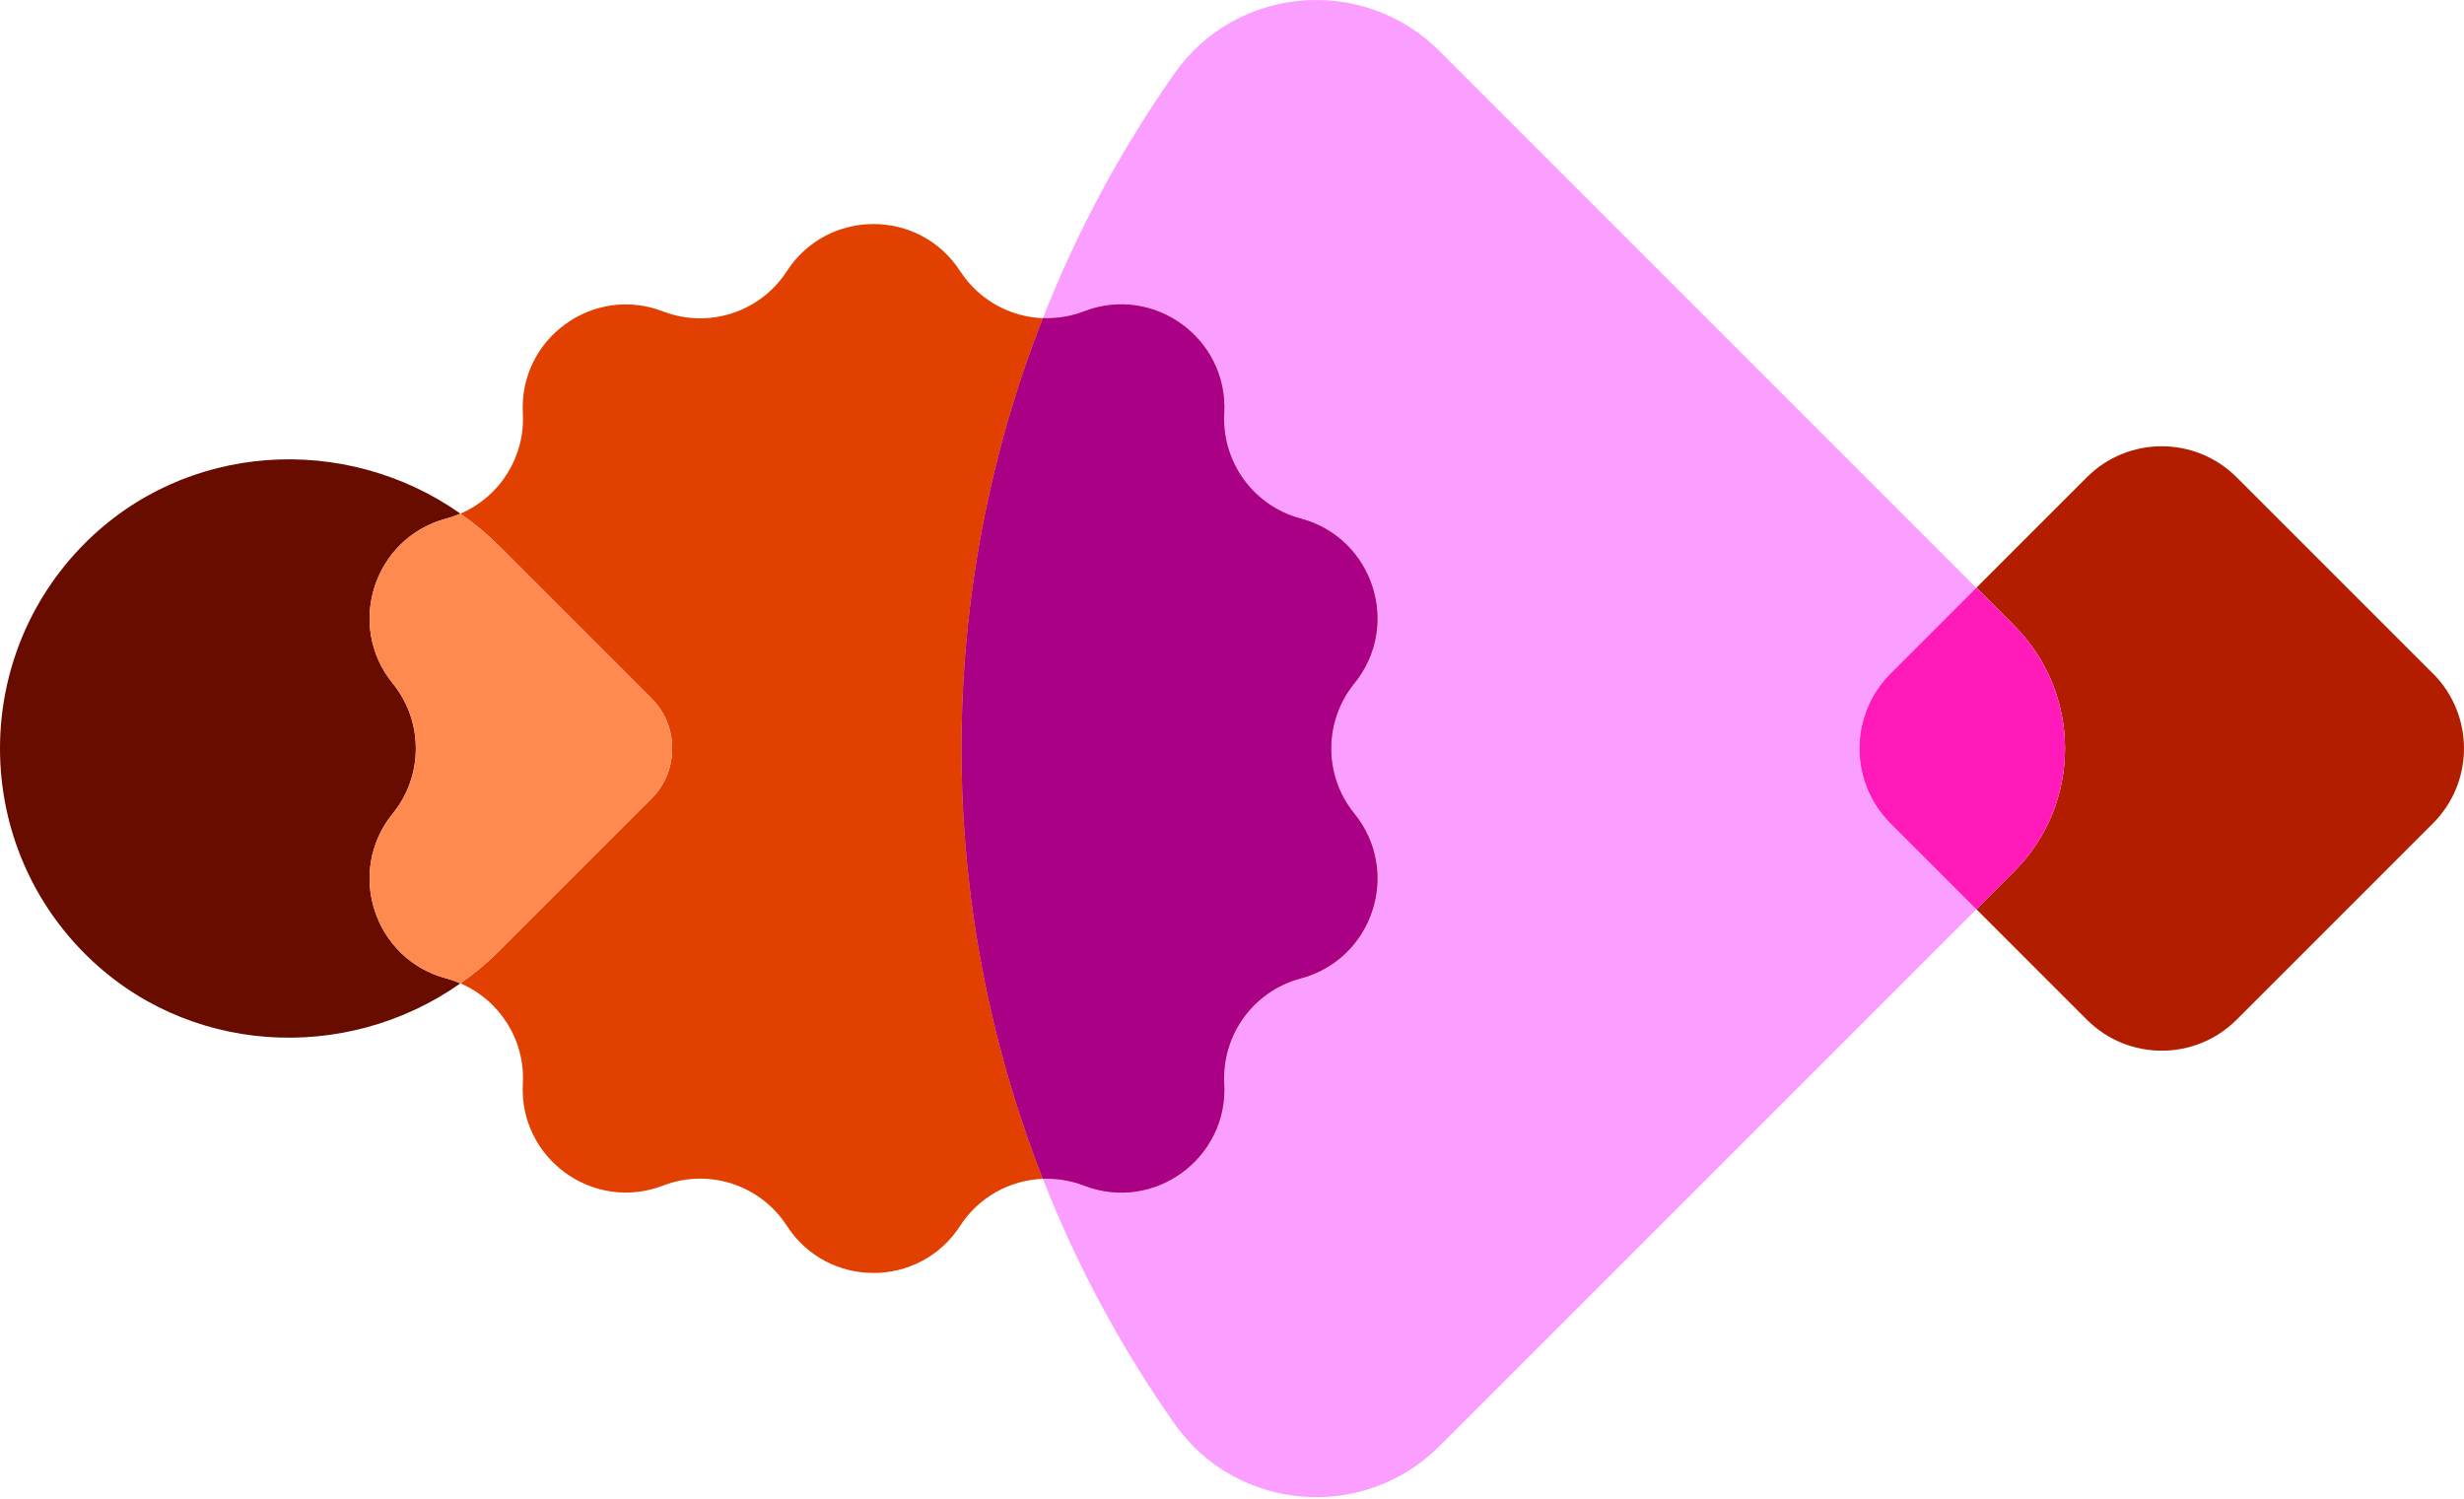 <?xml version="1.0" encoding="UTF-8"?> <svg xmlns="http://www.w3.org/2000/svg" width="1159" height="705" viewBox="0 0 1159 705" fill="none"><path d="M490.539 149.675C475.134 149.078 460.454 141.162 451.642 127.57C432.503 97.997 389.253 97.997 370.114 127.57C357.632 146.859 333.329 154.753 311.885 146.496C279.027 133.822 244.035 159.255 245.934 194.419C247.043 214.987 235.073 233.7 216.574 241.616C223.082 246.203 229.291 251.345 235.094 257.149L306.423 328.478C319.46 341.515 319.46 362.681 306.423 375.718L235.094 447.047C229.291 452.85 223.082 457.992 216.574 462.58C235.052 470.496 247.043 489.208 245.934 509.777C244.035 544.94 279.027 570.373 311.885 557.699C333.329 549.421 357.632 557.315 370.114 576.625C389.253 606.198 432.503 606.198 451.642 576.625C460.454 563.012 475.134 555.118 490.539 554.52C439.544 424.686 439.544 279.489 490.539 149.654V149.675Z" fill="#E24000"></path><path d="M889.239 316.871L929.587 276.523L677.065 24.002C641.262 -11.801 581.647 -6.937 552.501 34.499C526.961 70.815 506.307 109.52 490.539 149.697C496.982 149.953 503.554 148.95 509.891 146.518C542.75 133.844 577.742 159.277 575.843 194.44C574.606 217.399 589.627 238.074 611.839 243.984C645.871 253.053 659.249 294.19 637.037 321.523C622.549 339.36 622.549 364.922 637.037 382.759C659.249 410.092 645.871 451.229 611.839 460.297C589.627 466.208 574.606 486.883 575.843 509.841C577.742 545.004 542.75 570.438 509.891 557.764C503.576 555.332 497.004 554.329 490.539 554.585C506.307 594.762 526.961 633.467 552.501 669.782C581.647 711.197 641.262 716.083 677.065 680.28L929.587 427.759L889.239 387.411C869.78 367.952 869.78 336.394 889.239 316.935V316.871Z" fill="#FA9FFF"></path><g style="mix-blend-mode:multiply"><path d="M509.891 557.722C542.75 570.396 577.742 544.962 575.843 509.799C574.606 486.841 589.627 466.165 611.839 460.255C645.871 451.187 659.249 410.05 637.037 382.717C622.549 364.879 622.549 339.318 637.037 321.48C659.249 294.148 645.871 253.01 611.839 243.942C589.627 238.032 574.606 217.357 575.843 194.398C577.742 159.235 542.75 133.802 509.891 146.476C503.576 148.908 497.004 149.911 490.539 149.655C439.544 279.489 439.544 424.687 490.539 554.521C496.982 554.265 503.554 555.268 509.891 557.7V557.722Z" fill="#FF4E00"></path></g><path d="M509.891 557.722C542.75 570.396 577.742 544.962 575.843 509.799C574.606 486.841 589.627 466.165 611.839 460.255C645.871 451.187 659.249 410.05 637.037 382.717C622.549 364.879 622.549 339.318 637.037 321.48C659.249 294.148 645.871 253.01 611.839 243.942C589.627 238.032 574.606 217.357 575.843 194.398C577.742 159.235 542.75 133.802 509.891 146.476C503.576 148.908 497.004 149.911 490.539 149.655C439.544 279.489 439.544 424.687 490.539 554.521C496.982 554.265 503.554 555.268 509.891 557.7V557.722Z" fill="#AA0086"></path><path d="M1144.41 316.871L1052.06 224.525C1032.6 205.066 1001.04 205.066 981.584 224.525L929.608 276.502L947.36 294.254C979.302 326.195 979.302 377.98 947.36 409.921L929.608 427.673L981.584 479.65C1001.04 499.109 1032.6 499.109 1052.06 479.65L1144.41 387.304C1163.86 367.845 1163.86 336.287 1144.41 316.828V316.871Z" fill="#B21D00"></path><g style="mix-blend-mode:multiply"><path d="M947.36 294.275L929.608 276.522L889.26 316.87C869.801 336.33 869.801 367.887 889.26 387.346L929.608 427.694L947.36 409.942C979.301 378 979.301 326.216 947.36 294.275Z" fill="#FA9FFF"></path></g><path d="M947.36 294.275L929.608 276.522L889.26 316.87C869.801 336.33 869.801 367.887 889.26 387.346L929.608 427.694L947.36 409.942C979.301 378 979.301 326.216 947.36 294.275Z" fill="#FF1AB9"></path><path d="M209.938 460.256C175.906 451.187 162.528 410.05 184.739 382.717C199.227 364.88 199.227 339.318 184.739 321.481C162.528 294.148 175.906 253.011 209.938 243.943C212.243 243.324 214.441 242.513 216.574 241.617C162.571 203.595 87.166 207.67 39.35 256.126C-13.117 309.34 -13.117 394.858 39.35 448.072C87.145 496.549 162.549 500.603 216.574 462.581C214.441 461.664 212.243 460.853 209.938 460.256Z" fill="#680C00"></path><path d="M306.423 375.719C319.46 362.682 319.46 341.516 306.423 328.479L235.094 257.15C229.291 251.347 223.082 246.205 216.574 241.617C214.441 242.535 212.243 243.346 209.938 243.943C175.906 253.011 162.528 294.148 184.739 321.481C199.227 339.319 199.227 364.88 184.739 382.718C162.528 410.05 175.906 451.188 209.938 460.256C212.243 460.874 214.441 461.685 216.574 462.581C223.082 457.994 229.291 452.852 235.094 447.048L306.423 375.719Z" fill="#FF8A50"></path></svg> 